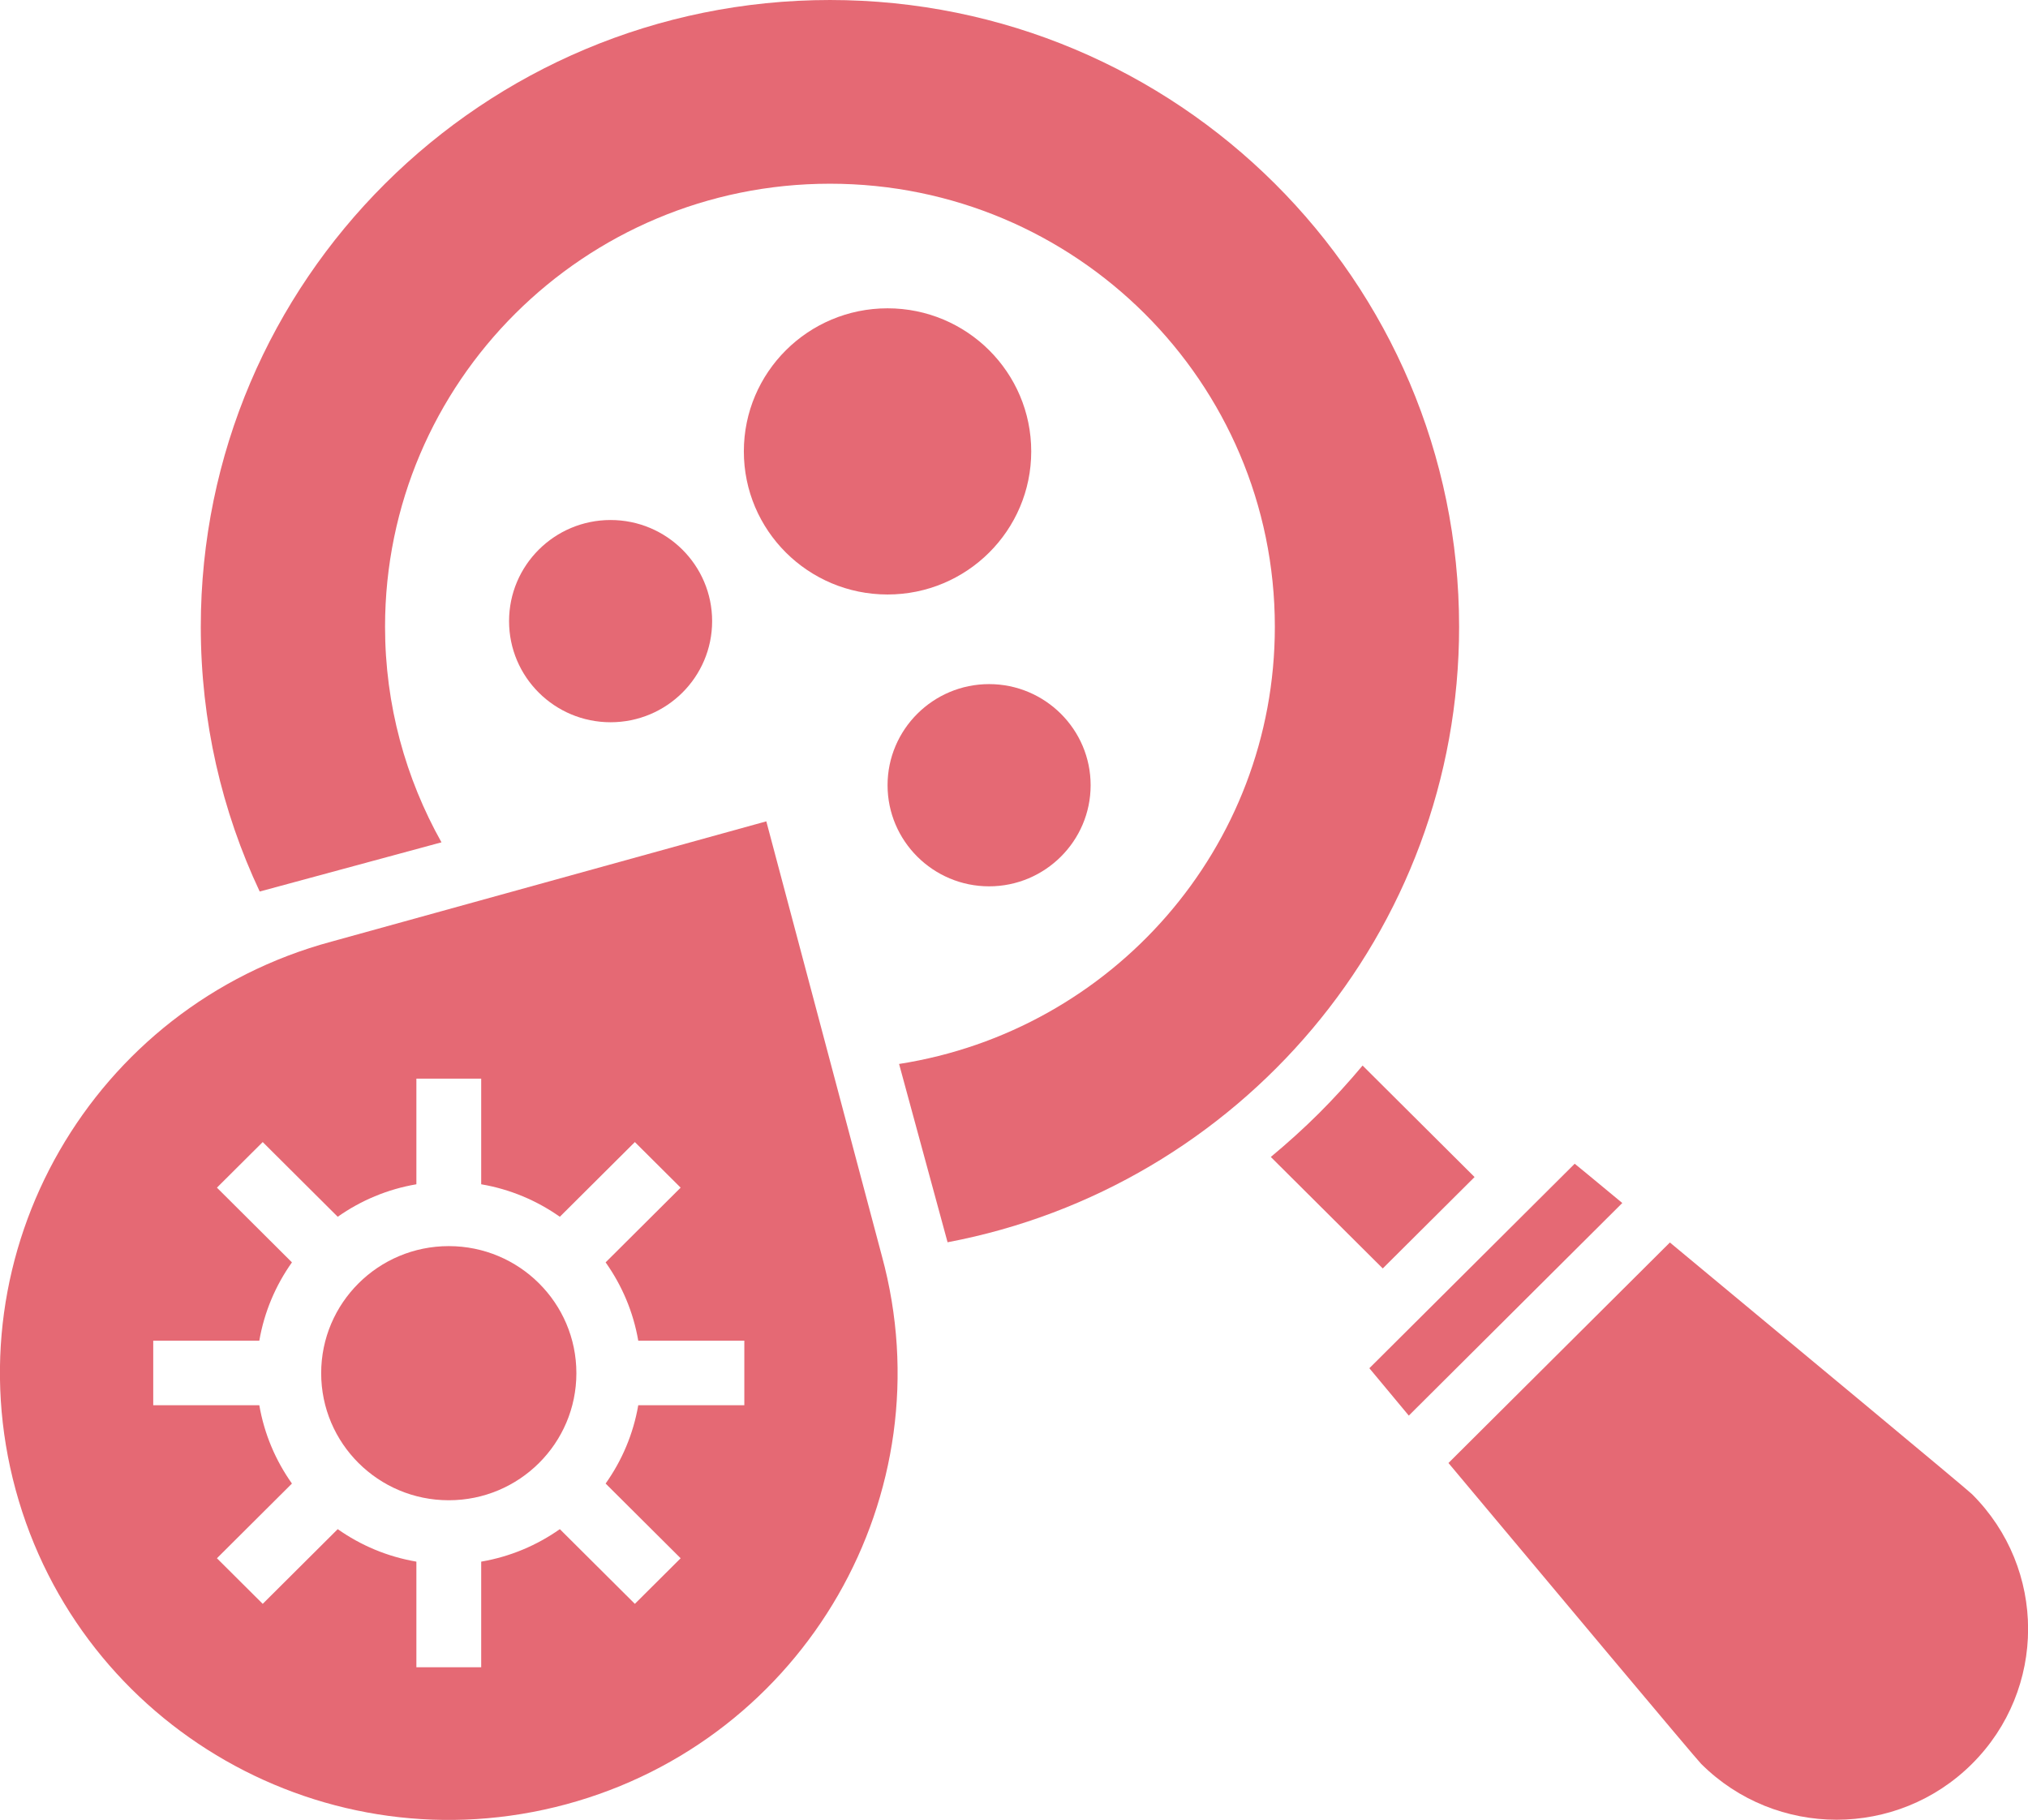 <svg xmlns="http://www.w3.org/2000/svg" width="127" height="114" viewBox="0 0 127 114" fill="none"><g clip-path="url(#clip0_384_20314)"><path d="M101.593 75.35C99.777 73.837 98.613 72.89 98.613 72.89L85.754 85.698C85.754 85.698 86.719 86.857 88.224 88.666L101.593 75.35Z" fill="#E56974"></path><path d="M123.493 93.586C123.167 93.261 111.826 83.846 104.574 77.823L90.707 91.635C96.753 98.859 106.206 110.154 106.532 110.479C111.216 115.145 118.809 115.145 123.493 110.479C128.177 105.814 128.177 98.251 123.493 93.586Z" fill="#E56974"></path><path d="M89.617 76.438L92.342 73.724L85.33 66.74C84.465 67.772 83.556 68.776 82.591 69.737C81.626 70.699 80.618 71.603 79.582 72.466L86.593 79.449L89.602 76.452L89.617 76.438Z" fill="#E56974"></path><path d="M55.581 37.236C60.55 37.236 64.579 33.223 64.579 28.273C64.579 23.323 60.55 19.311 55.581 19.311C50.611 19.311 46.582 23.323 46.582 28.273C46.582 33.223 50.611 37.236 55.581 37.236Z" fill="#E56974"></path><path d="M38.237 45.238C41.749 45.238 44.596 42.402 44.596 38.905C44.596 35.407 41.749 32.571 38.237 32.571C34.726 32.571 31.879 35.407 31.879 38.905C31.879 42.402 34.726 45.238 38.237 45.238Z" fill="#E56974"></path><path d="M68.299 49.182C68.299 52.674 65.446 55.515 61.941 55.515C58.435 55.515 55.582 52.674 55.582 49.182C55.582 45.69 58.435 42.849 61.941 42.849C65.446 42.849 68.299 45.69 68.299 49.182Z" fill="#E56974"></path><path d="M51.989 0C30.23 0 12.574 17.572 12.574 39.258C12.574 45.181 13.894 50.808 16.264 55.841L27.647 52.759C25.405 48.758 24.113 44.164 24.113 39.258C24.113 23.934 36.589 11.507 51.974 11.507C67.36 11.507 79.835 23.934 79.835 39.258C79.835 53.112 69.63 64.563 56.303 66.641L59.34 77.809C77.579 74.36 91.374 58.414 91.374 39.258C91.374 17.572 73.732 0 51.96 0H51.989Z" fill="#E56974"></path><path d="M28.104 93.968C32.517 93.968 36.095 90.405 36.095 86.009C36.095 81.613 32.517 78.05 28.104 78.05C23.691 78.05 20.113 81.613 20.113 86.009C20.113 90.405 23.691 93.968 28.104 93.968Z" fill="#E56974"></path><path d="M55.227 78.672L47.989 51.444L20.752 58.979C5.778 63.023 -3.078 78.403 0.981 93.318C5.04 108.232 20.482 117.054 35.456 113.011C50.43 108.967 59.286 93.587 55.227 78.672ZM46.612 88.016H39.97C39.657 89.826 38.948 91.48 37.926 92.922L42.624 97.601L39.757 100.457L35.059 95.778C33.611 96.796 31.951 97.502 30.134 97.813V104.429H26.075V97.813C24.258 97.502 22.597 96.796 21.149 95.778L16.452 100.457L13.585 97.601L18.282 92.922C17.261 91.48 16.551 89.826 16.239 88.016H9.596V83.973H16.239C16.551 82.164 17.261 80.51 18.282 79.068L13.585 74.388L16.452 71.533L21.149 76.212C22.597 75.194 24.258 74.487 26.075 74.177V67.56H30.134V74.177C31.951 74.487 33.611 75.194 35.059 76.212L39.757 71.533L42.624 74.388L37.926 79.068C38.948 80.51 39.657 82.164 39.97 83.973H46.612V88.016Z" fill="#E56974"></path></g><defs><clipPath id="clip0_384_20314"><rect width="127" height="114" fill="white"></rect></clipPath></defs></svg>